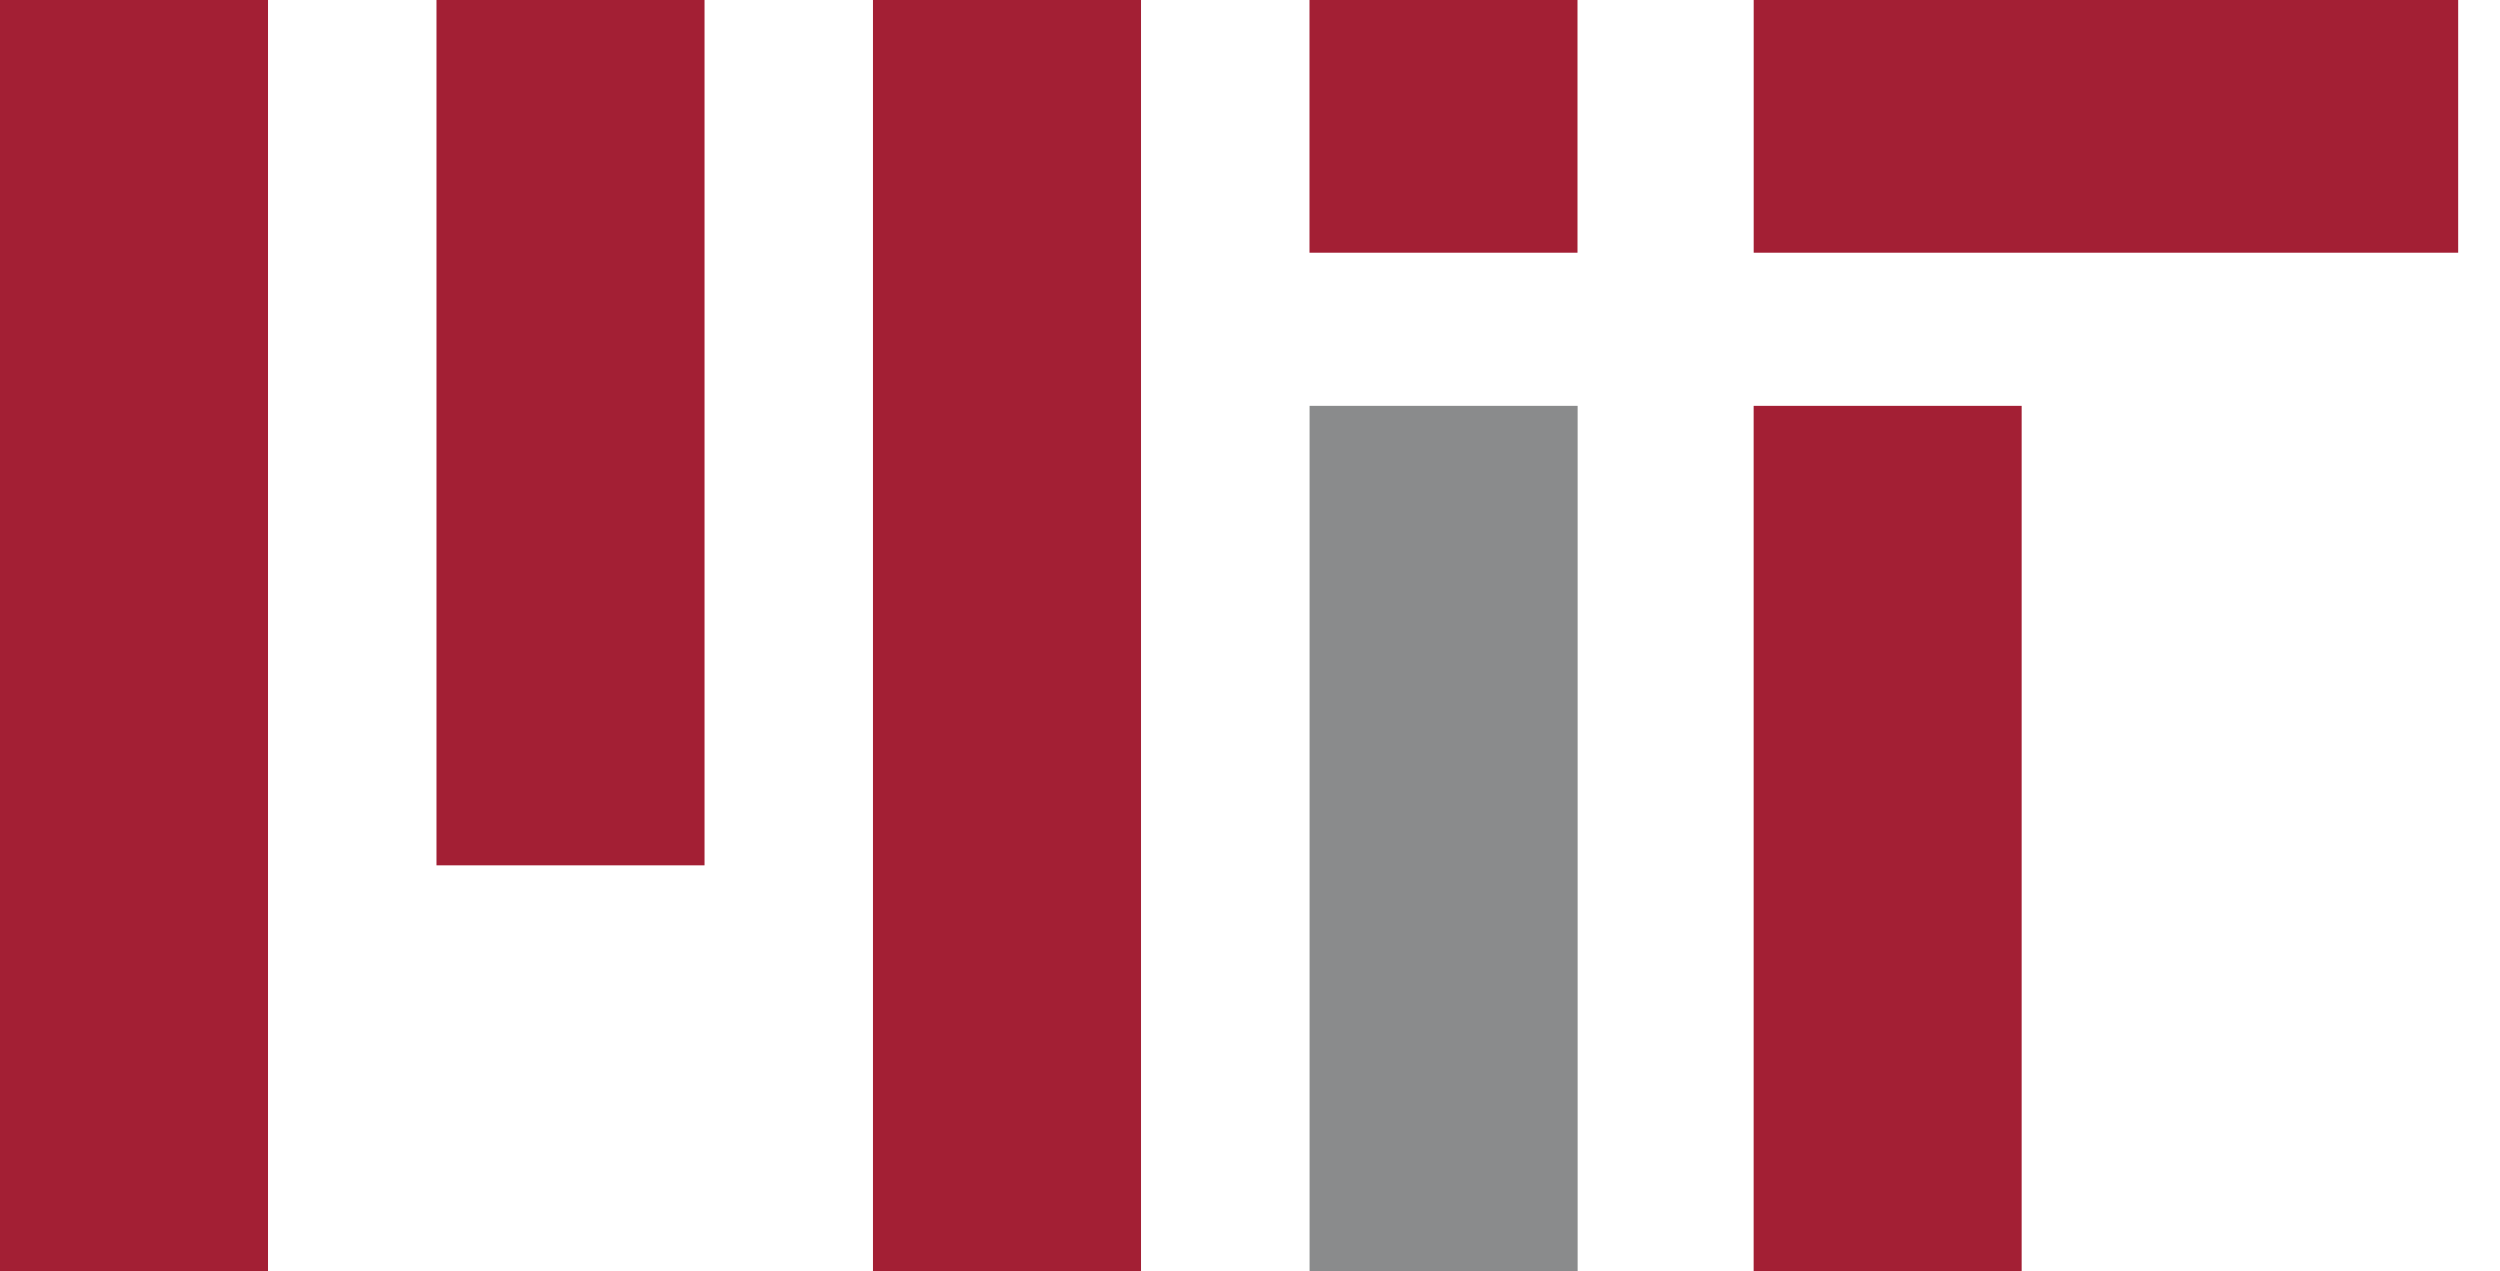 <svg width="59" height="30" viewBox="0 0 59 30" fill="none" xmlns="http://www.w3.org/2000/svg">
<path fill-rule="evenodd" clip-rule="evenodd" d="M0 30V0H6.325V30H0ZM10.301 20.422V0H16.627V20.422H10.301ZM20.602 30V0H26.928V30H20.602ZM30.904 5.964V0H37.229V5.964H30.904ZM41.386 30V9.578H47.711V30H41.386Z" fill="#A31F34"/>
<path fill-rule="evenodd" clip-rule="evenodd" d="M30.906 30V9.578H37.232V30H30.906Z" fill="#8A8B8C"/>
<path fill-rule="evenodd" clip-rule="evenodd" d="M58.013 5.964H41.387V0H58.013V5.964Z" fill="#A31F34"/>
</svg>
